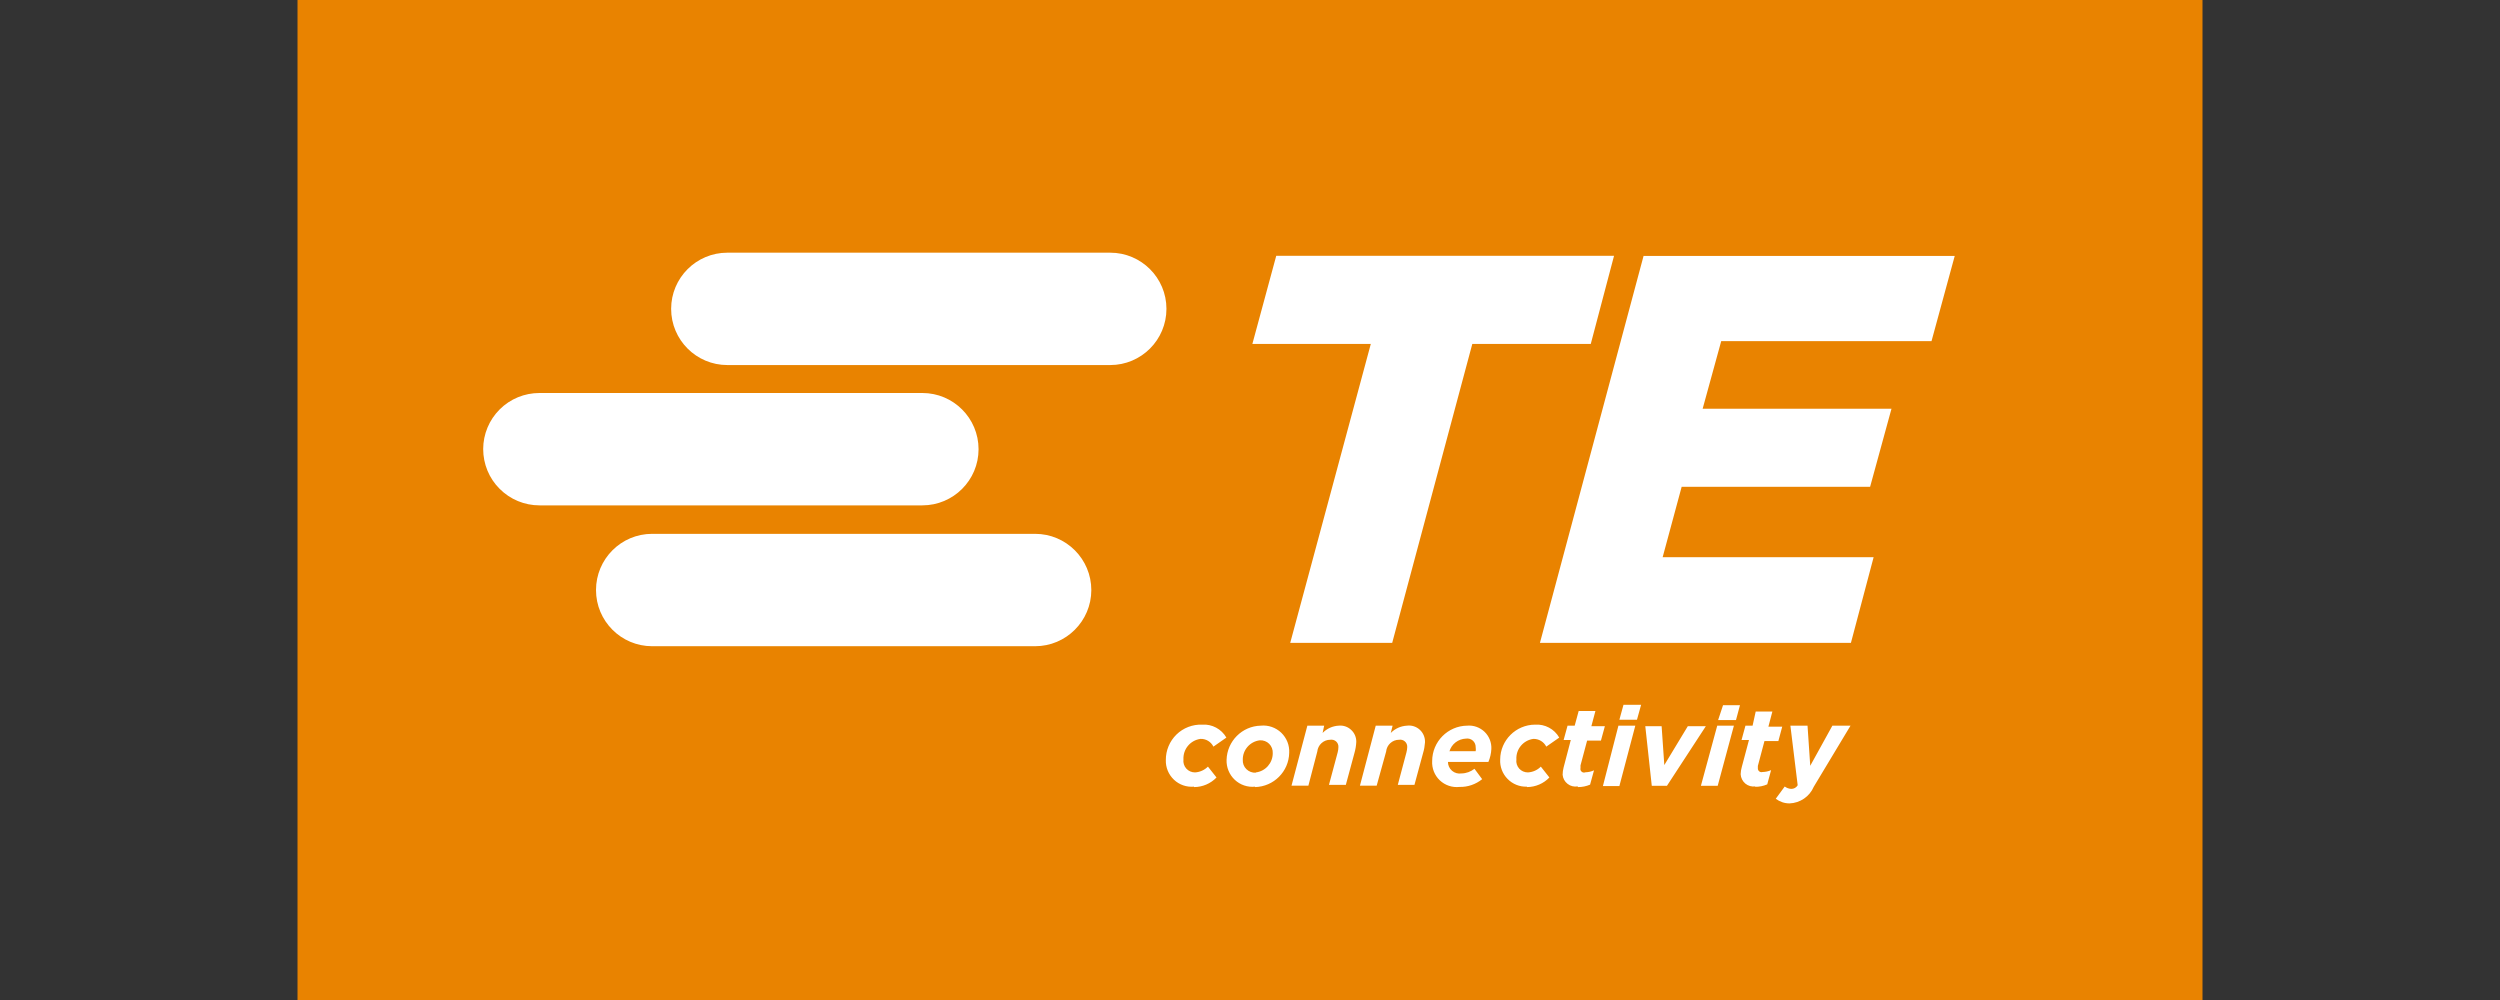 <?xml version="1.0" encoding="UTF-8" standalone="no"?>
<!-- Creator: CorelDRAW X8 -->

<svg
   xmlns:dc="http://purl.org/dc/elements/1.1/"
   xmlns:cc="http://creativecommons.org/ns#"
   xmlns:rdf="http://www.w3.org/1999/02/22-rdf-syntax-ns#"
   xmlns:svg="http://www.w3.org/2000/svg"
   xmlns="http://www.w3.org/2000/svg"
   xmlns:sodipodi="http://sodipodi.sourceforge.net/DTD/sodipodi-0.dtd"
   xmlns:inkscape="http://www.inkscape.org/namespaces/inkscape"
   xml:space="preserve"
   width="300"
   height="120"
   version="1.1"
   style="clip-rule:evenodd;fill-rule:evenodd;image-rendering:optimizeQuality;shape-rendering:geometricPrecision;text-rendering:geometricPrecision"
   viewBox="0 0 3000000 1199989.5"
   id="svg125"
   sodipodi:docname="2nkfODycKjkdxT3jPLUdrCow40PHw129zvy8xEh3.svg"
   inkscape:version="0.92.5 (2060ec1f9f, 2020-04-08)"><rect x="0" y="0" width="3000000" height="1199989.5" fill="#333333" stroke="none"/><sodipodi:namedview
   pagecolor="#ffffff"
   bordercolor="#666666"
   borderopacity="1"
   objecttolerance="10"
   gridtolerance="10"
   guidetolerance="10"
   inkscape:pageopacity="0"
   inkscape:pageshadow="2"
   inkscape:window-width="1920"
   inkscape:window-height="1021"
   id="namedview127"
   showgrid="false"
   inkscape:zoom="1.8289474"
   inkscape:cx="283.7698"
   inkscape:cy="-5.6690688"
   inkscape:window-x="0"
   inkscape:window-y="0"
   inkscape:window-maximized="1"
   inkscape:current-layer="svg125" />
 <defs
   id="defs118">
  <style
   type="text/css"
   id="style116">
   <![CDATA[
    .fil0 {fill:#E98300;fill-rule:nonzero}
    .fil1 {fill:white;fill-rule:nonzero}
   ]]>
  </style>
 </defs>
 <g
   id="Слой_x0020_1"
   transform="matrix(1.5,0,0,1.5,357013.16,12.76)">
  <g
   id="_987376528">
   <polygon
   id="path3601"
   class="fil0"
   points="1523992,-12 1523992,799993 0,799993 0,-12 "
   style="fill:#e98300;fill-rule:nonzero" />
   <path
   id="path3611"
   class="fil1"
   d="M 650168,292031 H 343882 c -24839,0 -44977,-20138 -44977,-44977 0,-24780 20138,-44918 44977,-44918 h 306286 c 24839,0 44977,20138 44977,44918 0,24839 -20138,44977 -44977,44977 z m -15118,180061 c 0,-24887 -20138,-45036 -44977,-45036 H 283727 c -24838,0 -44929,20138 -44929,44976 0,24792 20091,44930 44929,44930 h 306346 c 24780,0 44918,-20091 44977,-44870 z M 148537,359189 c 0,11953 4689,23445 13169,31866 8434,8469 19879,13229 31855,13229 h 306299 c 24838,0 44976,-20138 44976,-44918 0,-24839 -20138,-44977 -44976,-44977 H 193561 c -11929,0 -23386,4689 -31807,13110 -8410,8375 -13170,19772 -13217,31690 z m 634447,-154561 -19098,70501 h 94749 l -64465,239140 h 81579 l 64088,-239140 h 94772 l 18615,-70501 H 783103 Z m 293885,0 -82926,309641 h 248790 l 18154,-68516 h -168781 l 15213,-56316 h 150757 l 17114,-62481 h -151076 l 14847,-54036 h 168238 l 18579,-68197 h -248790 l -119,-107 z M 717185,629652 c 6803,0 13275,-2764 18023,-7677 l -6862,-8693 c -2740,2752 -6461,4429 -10358,4642 -2646,0 -5185,-1075 -6969,-3083 -1783,-1984 -2586,-4642 -2268,-7276 -425,-8208 5457,-15331 13619,-16464 4358,-166 8409,2267 10358,6200 l 10370,-7240 c -3992,-6909 -11504,-10901 -19394,-10358 -7653,-272 -15106,2598 -20563,7937 -5445,5339 -8528,12697 -8480,20351 -213,5941 2161,11669 6484,15767 4311,4111 10205,6095 16087,5563 z m 48803,0 c 14953,-331 27048,-12378 27367,-27378 330,-6047 -1985,-11882 -6355,-16099 -4382,-4157 -10323,-6260 -16370,-5657 -14953,319 -26988,12402 -27378,27366 -213,6000 2173,11823 6543,15933 4358,4111 10311,6154 16300,5504 z m 591,-11504 c -2752,154 -5516,-874 -7500,-2858 -2008,-1949 -3024,-4701 -2859,-7512 -118,-7890 5776,-14575 13595,-15544 2811,-165 5575,863 7512,2800 1996,1996 3024,4760 2858,7571 0,7760 -5775,14362 -13488,15319 z m 28618,10370 h 13500 l 7122,-27272 c 497,-5350 5032,-9460 10359,-9460 1689,-260 3425,224 4701,1358 1252,1134 1949,2752 1842,4476 0,1418 -224,2870 -590,4276 l -6969,25973 h 13500 l 6863,-25382 c 850,-2918 1346,-5941 1500,-9012 59,-3674 -1453,-7182 -4158,-9615 -2646,-2492 -6260,-3720 -9921,-3342 -4867,271 -9461,2315 -12863,5823 l 1252,-5823 h -13453 z m 54745,0 h 13394 l 7559,-27272 c 484,-5350 4961,-9460 10370,-9460 1665,-260 3402,224 4642,1358 1299,1134 1937,2752 1878,4476 -36,1418 -260,2870 -638,4276 l -6910,25973 h 13323 l 6875,-25382 c 862,-2800 1346,-5670 1559,-8575 165,-3792 -1300,-7453 -4099,-10052 -2752,-2586 -6543,-3826 -10311,-3342 -4925,271 -9508,2315 -12969,5823 l 1465,-5823 h -13500 z m 70300,-18957 h 32457 c 1394,-3295 2209,-6803 2374,-10358 260,-5150 -1725,-10158 -5398,-13724 -3720,-3556 -8752,-5398 -13878,-4961 -15555,165 -28016,12791 -28075,28288 -331,5775 1890,11445 6095,15437 4216,4004 9992,5941 15767,5291 6579,177 13005,-2055 18142,-6201 l -6153,-8315 c -2977,2315 -6579,3673 -10370,3721 -2693,437 -5504,-331 -7619,-2162 -2102,-1830 -3283,-4476 -3236,-7228 z m 1240,-8315 c 1677,-6000 7087,-10145 13288,-10370 1984,-319 3992,284 5504,1618 1523,1359 2315,3296 2267,5351 166,1027 166,2043 0,3082 h -20740 z m 62197,28406 c 6756,-59 13182,-2811 17824,-7677 l -6851,-8693 c -2752,2811 -6437,4429 -10370,4642 -2646,0 -5185,-1075 -6969,-3083 -1724,-1984 -2586,-4642 -2208,-7276 -485,-8208 5445,-15331 13547,-16464 4382,-107 8421,2326 10358,6200 l 10371,-7240 c -3945,-6909 -11445,-10901 -19383,-10358 -15330,106 -27756,12531 -27862,27862 -319,5776 1842,11445 5894,15544 4039,4169 9661,6425 15437,6212 z m 40654,0 c 3367,47 6650,-649 9721,-1949 l 3142,-11445 c -2162,969 -4488,1500 -6862,1559 -1016,426 -2209,272 -3024,-484 -862,-697 -1193,-1831 -910,-2917 -59,-697 -59,-1394 0,-2103 l 5292,-19866 h 11055 l 3142,-11504 h -10796 l 3237,-12154 h -13394 l -3189,11729 h -5717 l -3142,11492 h 5729 l -5729,21874 c -484,1949 -803,3933 -803,5941 272,2859 1677,5504 4004,7276 2268,1783 5174,2492 8044,2008 z m 19985,-815 h 13181 l 12744,-48331 h -13512 z m 13181,-53079 h 14079 l 3307,-11929 h -14102 z m 25914,52855 h 12153 l 31099,-47670 h -14421 l -18804,31099 -2149,-31099 h -13063 z m 39307,0 h 13441 l 12957,-48095 h -13335 z m 13772,-52583 h 14303 l 3178,-11882 h -13548 z m 29516,53398 c 3366,59 6709,-591 9780,-1949 l 3082,-11386 c -2161,980 -4535,1465 -6921,1512 -850,271 -1831,59 -2539,-496 -685,-532 -1134,-1394 -1134,-2268 -47,-685 -47,-1394 0,-2091 l 5291,-19925 h 11126 l 3083,-11492 h -11067 l 3177,-12095 h -13335 l -2480,11268 h -5716 l -3142,11504 h 5953 l -5729,21496 c -543,1878 -874,3886 -921,5870 165,2918 1512,5623 3779,7512 2221,1831 5127,2646 8044,2221 z m 27591,13287 c 8492,-319 16051,-5468 19394,-13287 l 29421,-48910 h -14515 l -17717,32114 -2162,-32114 h -13712 l 5834,47670 c -1086,1889 -3082,2964 -5185,2917 -1890,-118 -3661,-768 -5185,-1902 l -7169,9780 c 3177,2433 7004,3732 10996,3732 z"
   inkscape:connector-curvature="0"
   style="fill:#ffffff;fill-rule:nonzero" />
  </g>
 </g>
</svg>
